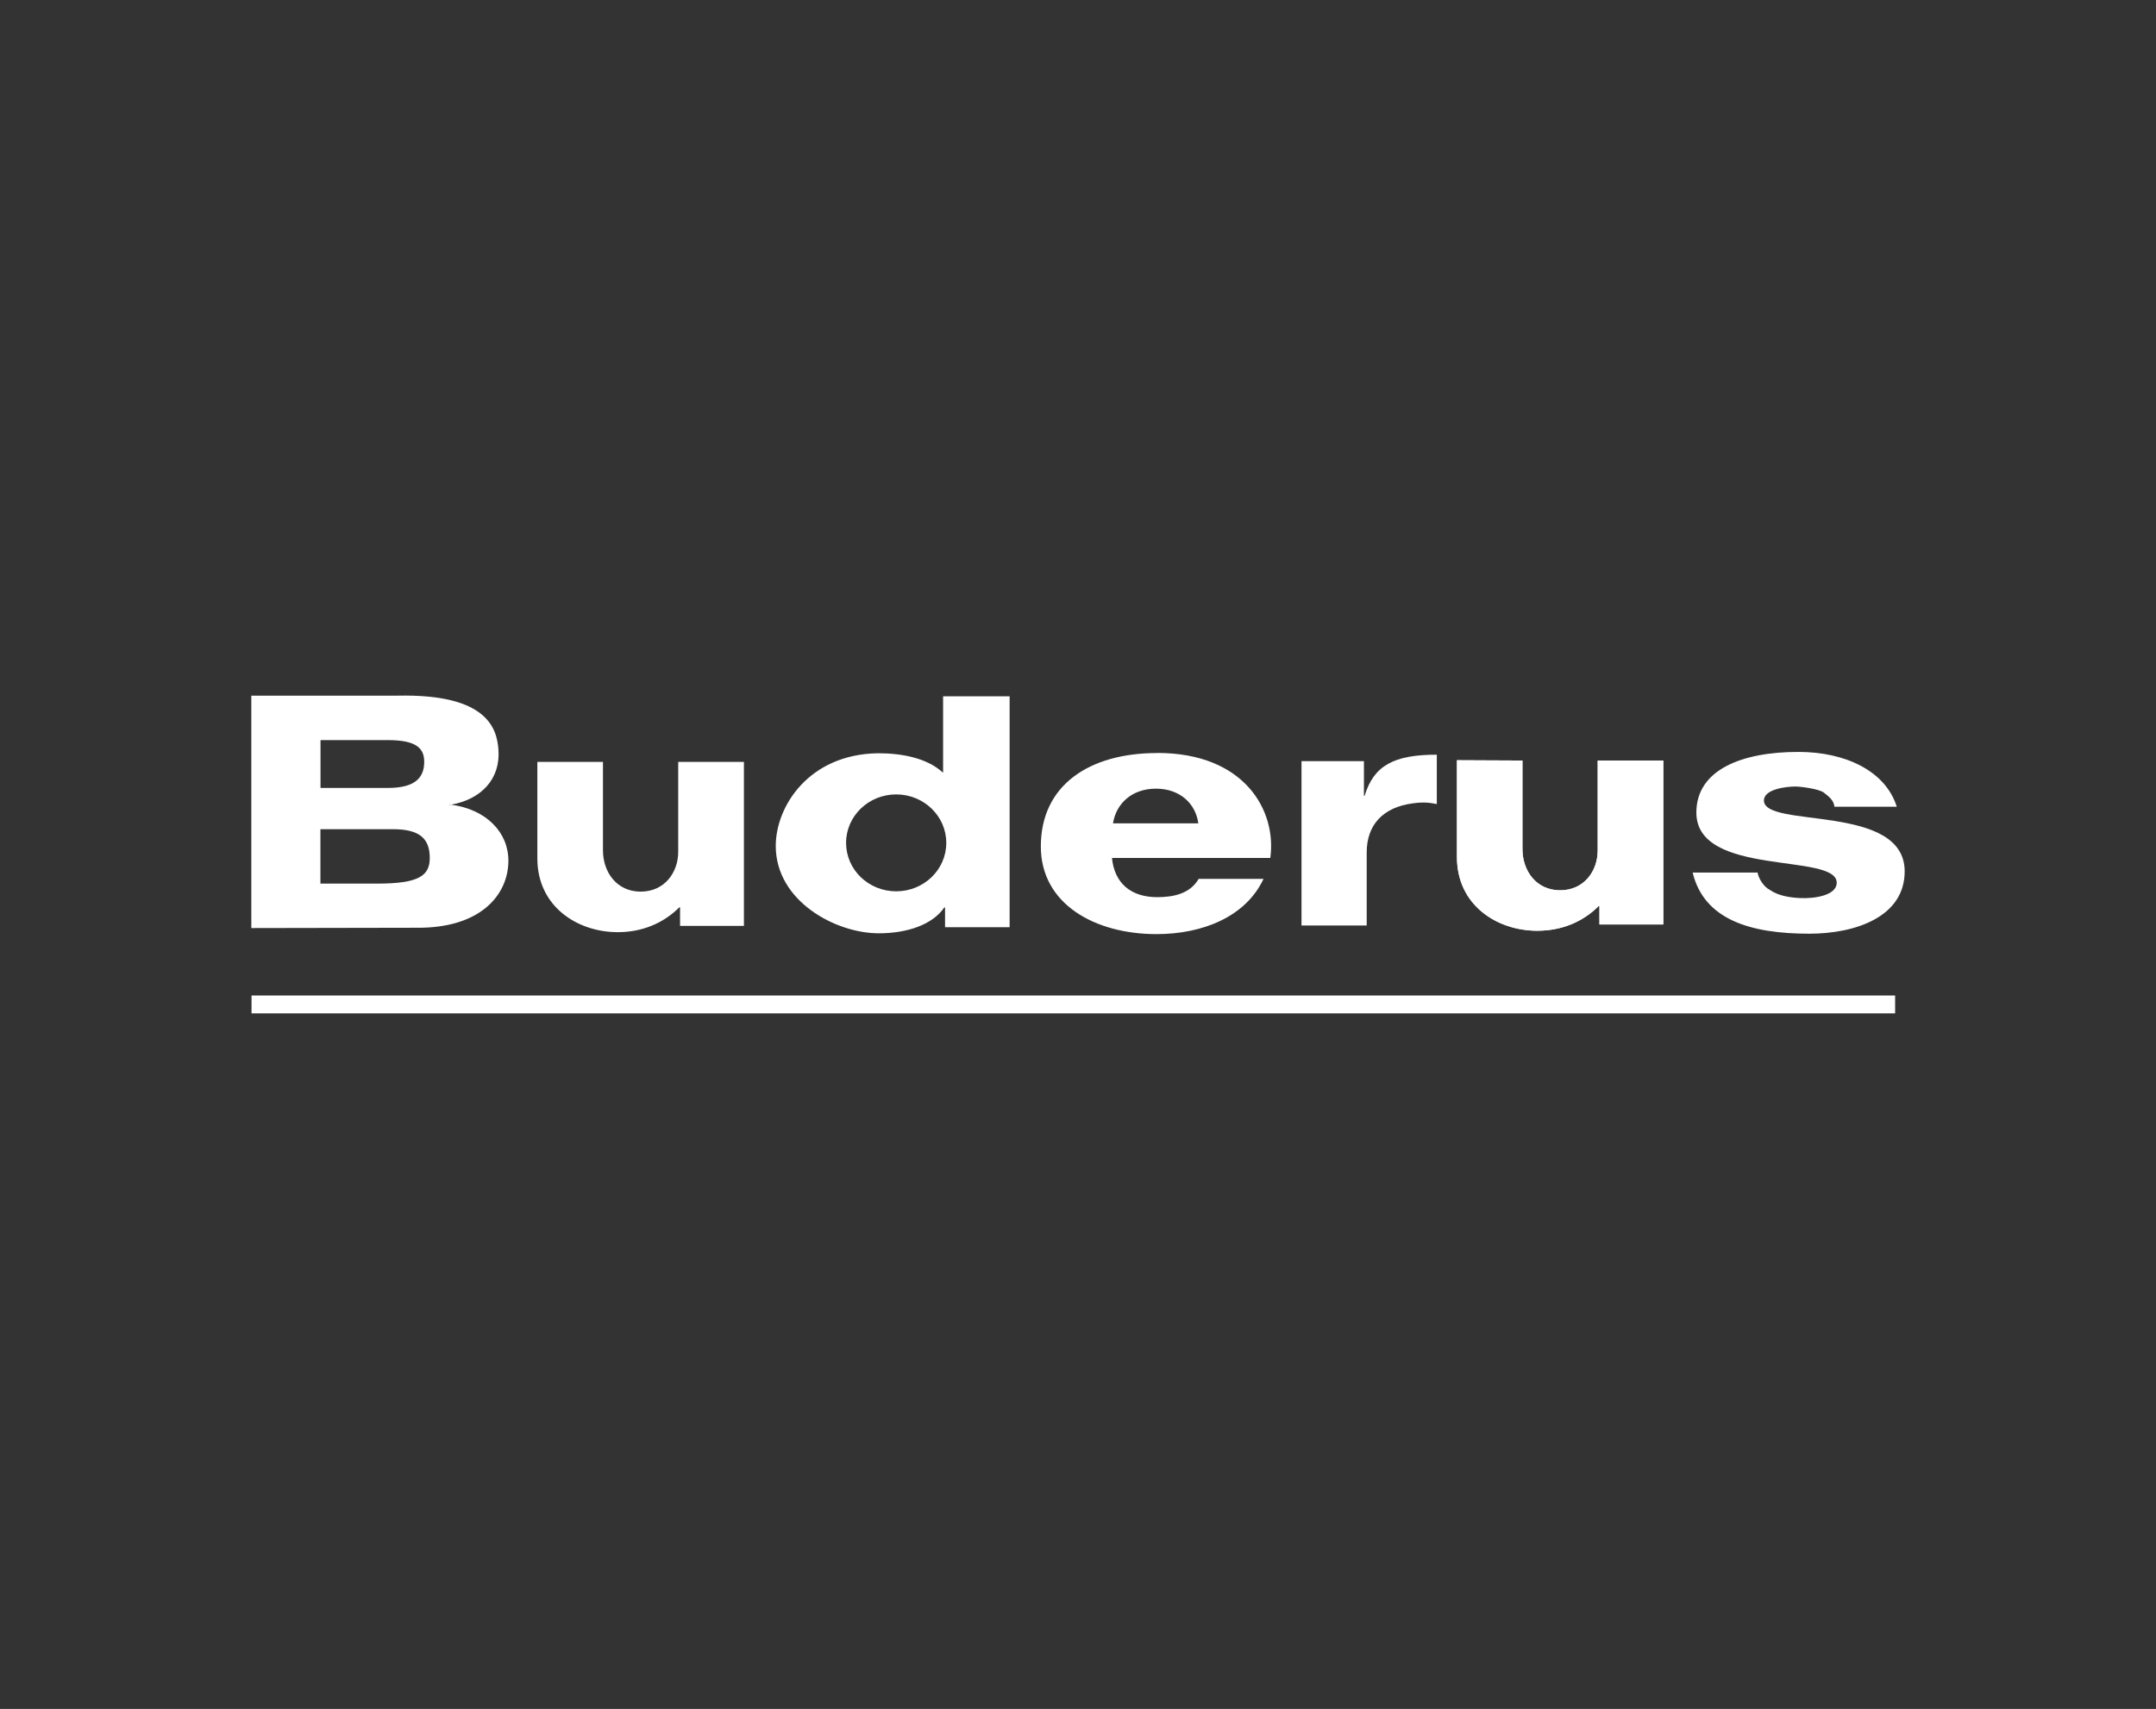 <?xml version="1.0" encoding="UTF-8"?>
<svg xmlns="http://www.w3.org/2000/svg" id="Ebene_1" data-name="Ebene 1" viewBox="0 0 210 166.48">
  <rect x="0" y="0" width="210" height="166.48" fill="#333333" stroke="none"/>
  <defs>
    <style>
      .cls-1 {
        fill: #fff;
        stroke-width: 0px;
      }
    </style>
  </defs>
  <path id="path117" class="cls-1" d="m133.12,90.15v-7.1c0-2.7,1.59-4.41,4.49-4.79,1.15-.16,1.73-.04,2.34.07v-4.81c-4.17,0-6.14,1.05-7.03,4h-.07v-3.37h-6.08v16.01h6.35"></path>
  <path id="path121" class="cls-1" d="m164.87,85.01c1.11,4.57,5.6,5.95,11.36,5.95,4.51,0,9.29-1.65,9.29-6.07,0-6.68-13.71-4.14-13.71-6.91,0-1.08,2.09-1.36,3.11-1.36.87.04,2.3.28,2.72.59.44.36.96.69,1.04,1.38h6.07c-1.08-3.45-4.96-5.34-9.57-5.34-5.57,0-9.95,1.76-9.95,5.91,0,6.32,13.67,3.88,13.67,6.83,0,1.25-2.17,1.56-3.53,1.5-.92-.04-2.11-.19-2.99-.8-.54-.27-1.07-1.03-1.19-1.69h-6.33"></path>
  <path id="path125" class="cls-1" d="m66.06,74.22v8.79c-.01,1.96-1.31,3.85-3.66,3.85s-3.67-1.92-3.67-4.02v-8.62h-6.39v9.41c0,4.68,3.9,7.18,7.83,7.18,2.3,0,4.38-.81,6-2.42h.07v1.81h6.22v-15.98h-6.4"></path>
  <path id="path129" class="cls-1" d="m155.62,74.09v8.79c-.01,1.96-1.31,3.85-3.66,3.85s-3.67-1.92-3.67-4.02v-8.62l-6.38-.03v9.43c0,4.68,3.89,7.18,7.82,7.18,2.3,0,4.38-.8,6-2.42h.06v1.81h6.22v-15.97h-6.4"></path>
  <path id="path133" class="cls-1" d="m155.62,74.09v8.79c-.01,1.96-1.31,3.85-3.66,3.85s-3.67-1.92-3.67-4.02v-8.62l-6.38-.03v9.43c0,4.68,3.89,7.18,7.82,7.18,2.3,0,4.38-.8,6-2.42h.06v1.81h6.22v-15.97h-6.4"></path>
  <path id="path135" class="cls-1" d="m24.5,98.72h160.09v-1.74H24.5v1.74Z"></path>
  <path id="path139" class="cls-1" d="m87.29,86.83c-2.7,0-4.88-2.11-4.88-4.72s2.19-4.72,4.88-4.72,4.88,2.11,4.88,4.72-2.18,4.72-4.88,4.72m4.57-19v7.45c-1.62-1.49-4.12-1.9-6.36-1.9-6.74.11-9.94,5.19-9.94,9.03,0,5.37,5.82,8.51,10.03,8.51,2.77,0,5.23-.83,6.39-2.52h.07v1.93h6.29v-22.5h-6.48"></path>
  <path id="path143" class="cls-1" d="m108.41,80.21c.29-1.89,1.81-3.38,4.18-3.38s3.88,1.49,4.13,3.38h-8.31m4.3-6.85c-6.59,0-11.33,3.11-11.33,9.1,0,5.64,5.31,8.54,11.26,8.54,4.5,0,8.7-1.69,10.43-5.38h-6.32c-.82,1.42-2.4,1.78-4.03,1.78-2.57,0-4.17-1.36-4.41-3.82h15.42c.64-4.6-2.49-10.23-11.01-10.23"></path>
  <path id="path147" class="cls-1" d="m36.71,86.08h-5.5v-5.3h7.08c2.55,0,3.57.89,3.57,2.8,0,1.73-1.05,2.5-5.14,2.5m-5.5-13.98h6.57c2.81,0,3.53.83,3.53,2.11,0,1.41-.72,2.55-3.53,2.55h-6.57v-4.66Zm12.73,6.28c-.06,0-.11.03-.16.04l.03-.06s.09.02.13.03c2.93-.53,4.81-2.5,4.6-5.36-.15-2.09-1.11-5.45-9.83-5.26h-14.24v22.64l16.04-.03c6.3.08,8.98-3.22,9-6.5.01-2.8-2.15-5.02-5.57-5.49"></path>
</svg>
